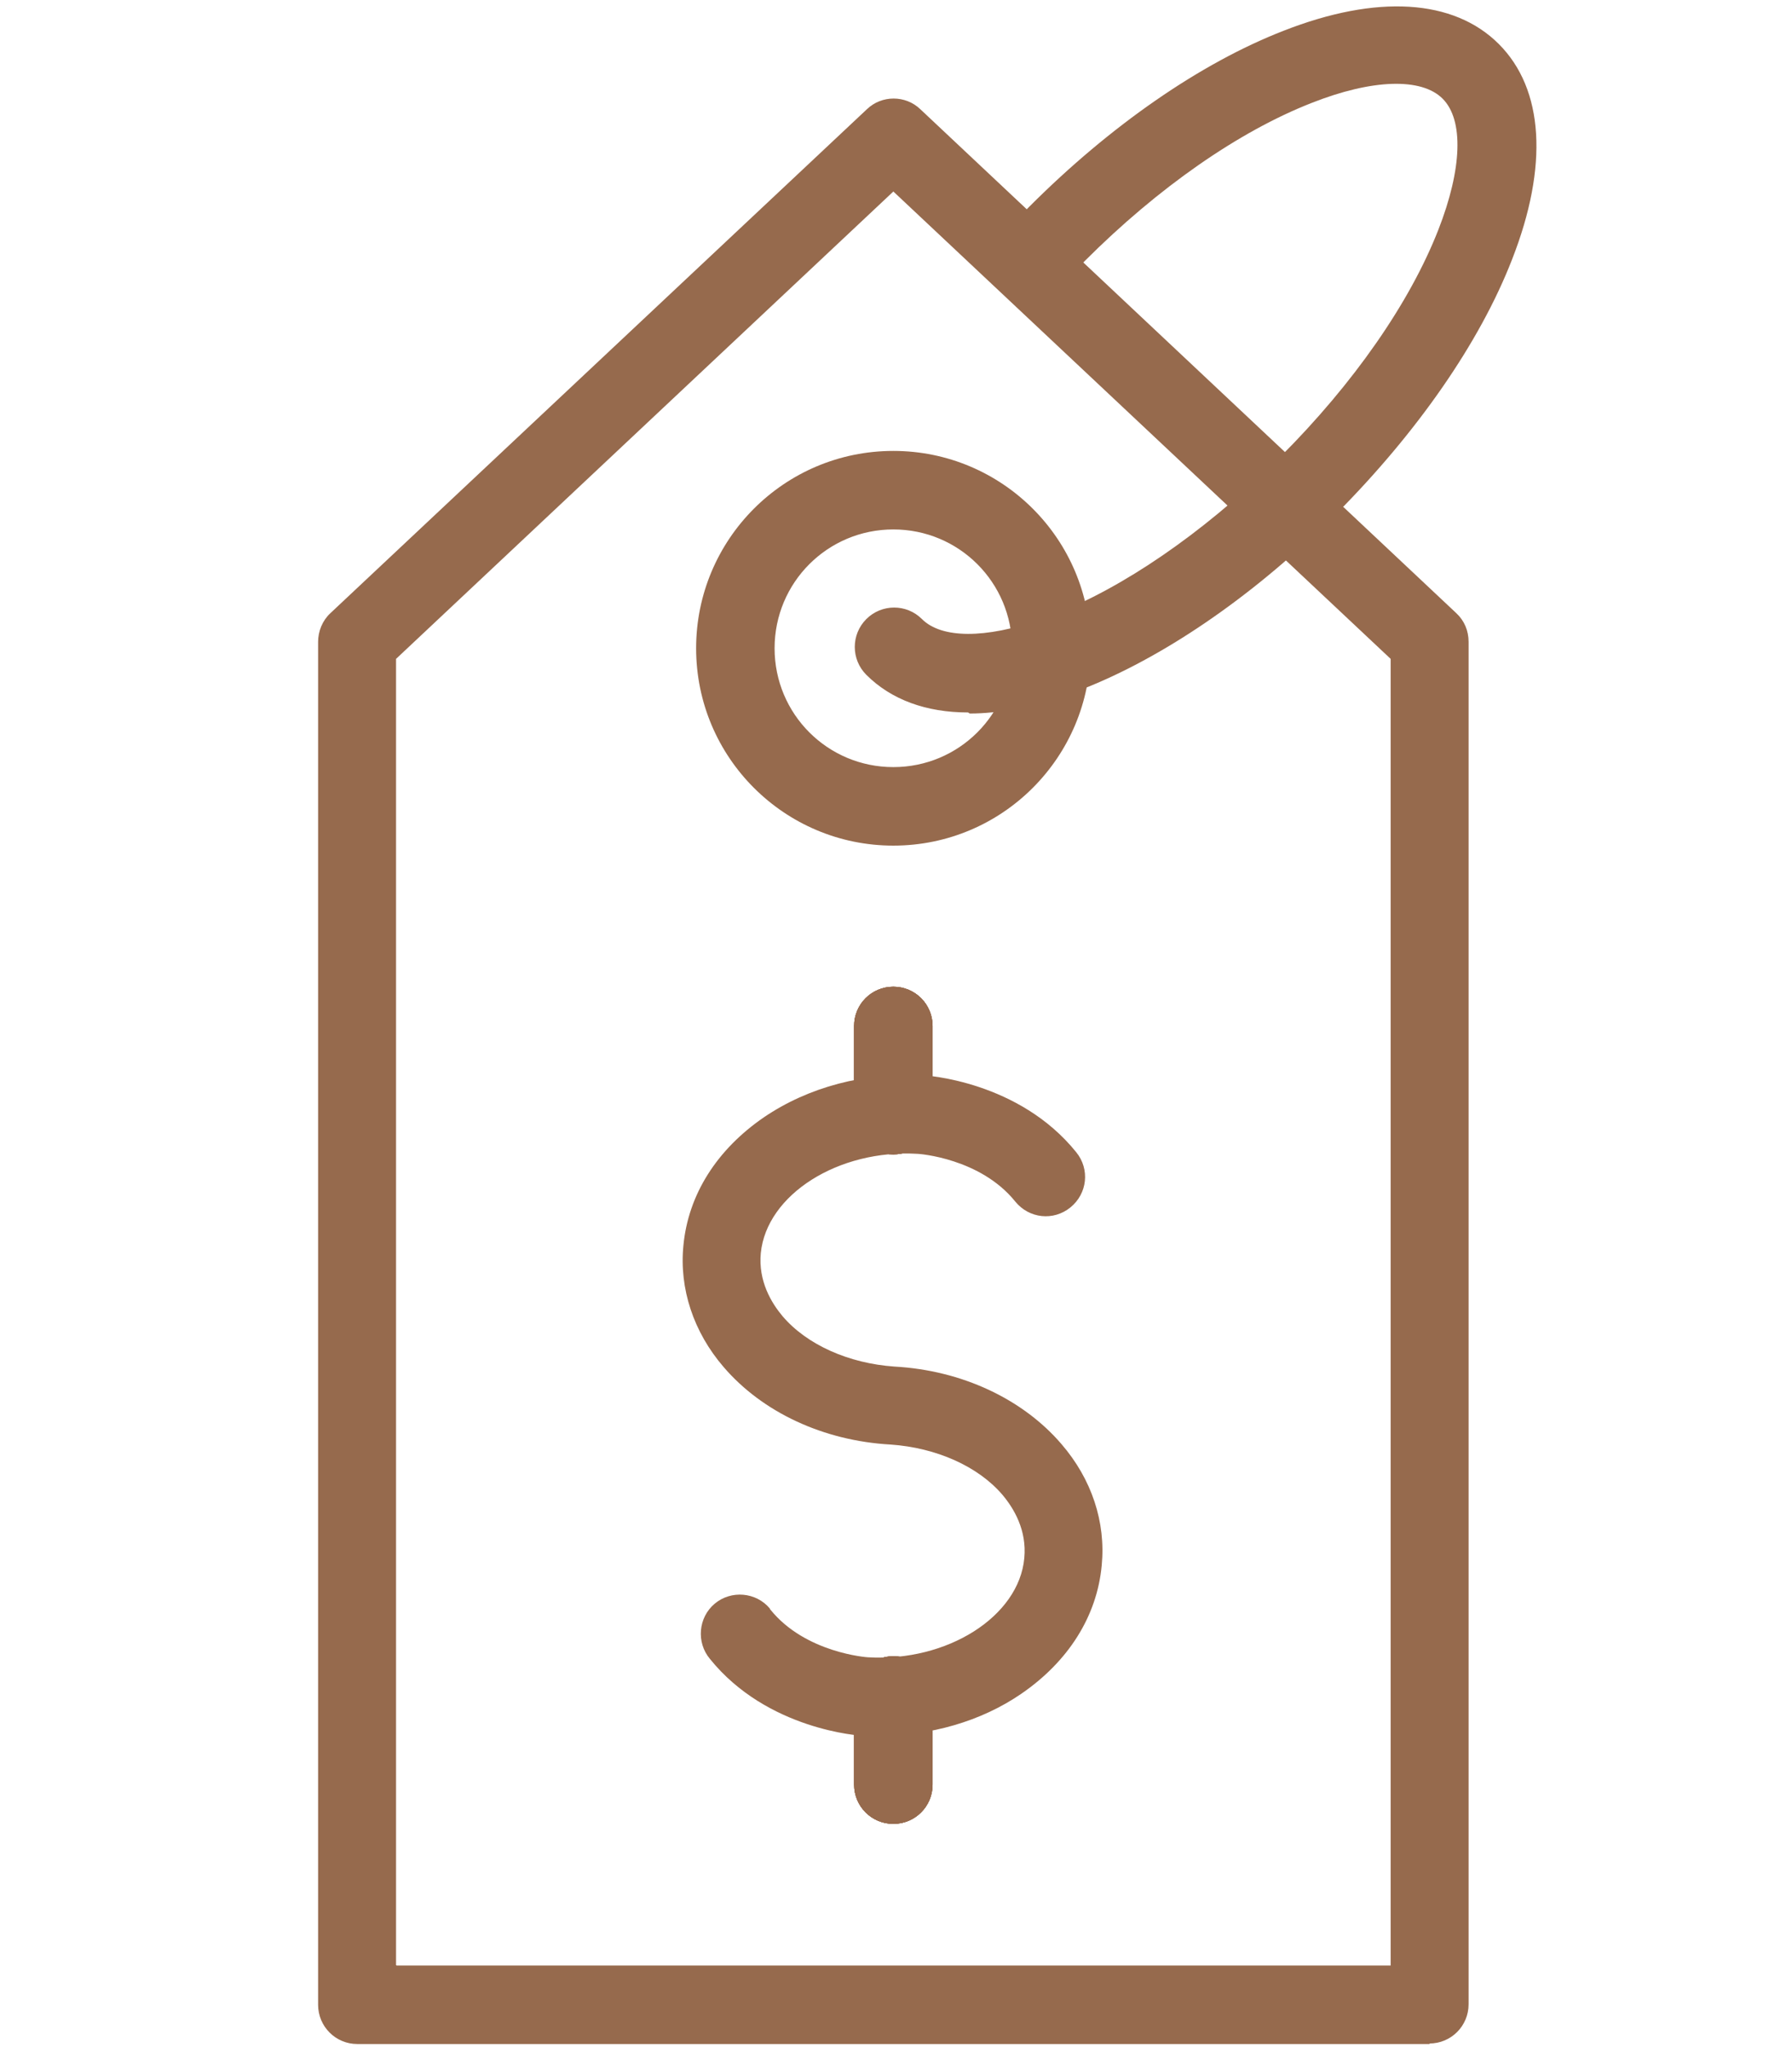 <?xml version="1.0" encoding="UTF-8"?> <svg xmlns="http://www.w3.org/2000/svg" id="Layer_1" version="1.1" viewBox="0 0 338 385.9"><defs><style> .st0 { fill: #966a4d; } </style></defs><path class="st0" d="M269.7,385.3H67.4c-4.1,0-7.4-3.3-7.4-7.4V121c0-2,.8-4,2.3-5.4L163.5,20.6c2.8-2.7,7.3-2.7,10.1,0l101.1,95c1.5,1.4,2.3,3.3,2.3,5.4v256.8c0,4.1-3.3,7.4-7.4,7.4ZM74.8,370.5h187.5V124.2l-93.8-88.1-93.8,88.1v246.2Z"></path><path class="st0" d="M168.5,159.4c-20.5,0-37.2-16.6-37.2-37.2,0-20.5,16.6-37.2,37.2-37.2,20.5,0,37.2,16.6,37.2,37.2,0,20.5-16.6,37.2-37.2,37.2ZM168.5,99.8c-12.4,0-22.4,10-22.4,22.4,0,12.4,10,22.4,22.4,22.4s22.4-10,22.4-22.4c0,0,0,0,0,0,0-12.4-10-22.4-22.4-22.4h0Z"></path><path class="st0" d="M182.6,134.3c-7.9,0-14.5-2.4-19.2-7.1-2.9-2.9-2.9-7.6,0-10.5,2.9-2.9,7.6-2.9,10.5,0,3.7,3.7,12,3.7,22.3.1,13-4.5,27.7-14.1,41.4-26.9,1.3-1.2,2.6-2.5,3.9-3.8,13.8-13.8,24.4-29,29.8-42.8,4.5-11.5,4.8-20.7.8-24.7-4-4-13.3-3.7-24.7.8-13.8,5.4-29,16-42.8,29.8-1.7,1.7-3.5,3.6-5.1,5.4-2.7,3-7.4,3.3-10.4.5-3-2.7-3.3-7.4-.5-10.4,0,0,0,0,0,0,1.8-2,3.7-3.9,5.6-5.8,15.2-15.2,32.2-27,47.9-33.1,17.6-6.9,32.1-6,40.6,2.5,8.5,8.5,9.4,23,2.5,40.6-6.1,15.7-17.9,32.6-33.1,47.9-1.4,1.4-2.8,2.8-4.3,4.1-15.1,14.2-31.7,24.9-46.6,30.1-6.6,2.3-12.8,3.5-18.3,3.5Z"></path><path class="st0" d="M166,327.2c-1,0-2,0-3.1,0-.7,0-18.2-1.1-29-14.5-2.6-3.1-2.2-7.8.9-10.4,3.1-2.6,7.8-2.2,10.4.9,0,0,0,.1.1.2,6.6,8.2,18.3,9,18.4,9,15,.9,28.5-7.7,29.5-18.7.5-5.3-2-9.4-4.1-11.9-4.6-5.4-12.5-8.9-21.1-9.5h0c-12.7-.7-24.2-6.1-31.5-14.6-5.7-6.6-8.4-14.8-7.6-22.9.9-9.6,6.3-18.1,15.2-24.2,8.4-5.7,19-8.5,29.9-7.9.7,0,18.2,1.1,29,14.5,2.6,3.2,2.1,7.8-1.1,10.4-3.2,2.6-7.8,2.1-10.4-1.1h0c-6.6-8.2-18.2-9-18.4-9-15-.9-28.5,7.7-29.6,18.7-.5,5.3,2,9.4,4.1,11.9,4.6,5.4,12.5,8.9,21.1,9.5h0c12.7.7,24.2,6.1,31.5,14.6,5.7,6.6,8.4,14.7,7.6,22.9-.9,9.6-6.3,18.1-15.2,24.2-7.6,5.2-17.1,7.9-26.9,7.9Z"></path><path class="st0" d="M168.5,217.6c-4.1,0-7.4-3.3-7.4-7.4v-16.8c0-4.1,3.3-7.4,7.4-7.4s7.4,3.3,7.4,7.4v16.8c0,4.1-3.3,7.4-7.4,7.4Z"></path><path class="st0" d="M168.5,343.8c-4.1,0-7.4-3.3-7.4-7.4v-16.8c0-4.1,3.3-7.4,7.4-7.4s7.4,3.3,7.4,7.4v16.8c0,4.1-3.3,7.4-7.4,7.4Z"></path><path class="st0" d="M168.5,217.6c-4.1,0-7.4-3.3-7.4-7.4v-16.8c0-4.1,3.3-7.4,7.4-7.4s7.4,3.3,7.4,7.4v16.8c0,4.1-3.3,7.4-7.4,7.4Z"></path><path class="st0" d="M168.5,343.8c-4.1,0-7.4-3.3-7.4-7.4v-16.8c0-4.1,3.3-7.4,7.4-7.4s7.4,3.3,7.4,7.4v16.8c0,4.1-3.3,7.4-7.4,7.4Z"></path><path class="st0" d="M168.5,217.6c-4.1,0-7.4-3.3-7.4-7.4v-16.8c0-4.1,3.3-7.4,7.4-7.4s7.4,3.3,7.4,7.4v16.8c0,4.1-3.3,7.4-7.4,7.4Z"></path><path class="st0" d="M168.5,343.8c-4.1,0-7.4-3.3-7.4-7.4v-16.8c0-4.1,3.3-7.4,7.4-7.4s7.4,3.3,7.4,7.4v16.8c0,4.1-3.3,7.4-7.4,7.4Z"></path><path class="st0" d="M168.5,217.6c-4.1,0-7.4-3.3-7.4-7.4v-16.8c0-4.1,3.3-7.4,7.4-7.4s7.4,3.3,7.4,7.4v16.8c0,4.1-3.3,7.4-7.4,7.4Z"></path><path class="st0" d="M168.5,343.8c-4.1,0-7.4-3.3-7.4-7.4v-16.8c0-4.1,3.3-7.4,7.4-7.4s7.4,3.3,7.4,7.4v16.8c0,4.1-3.3,7.4-7.4,7.4Z"></path></svg> 
